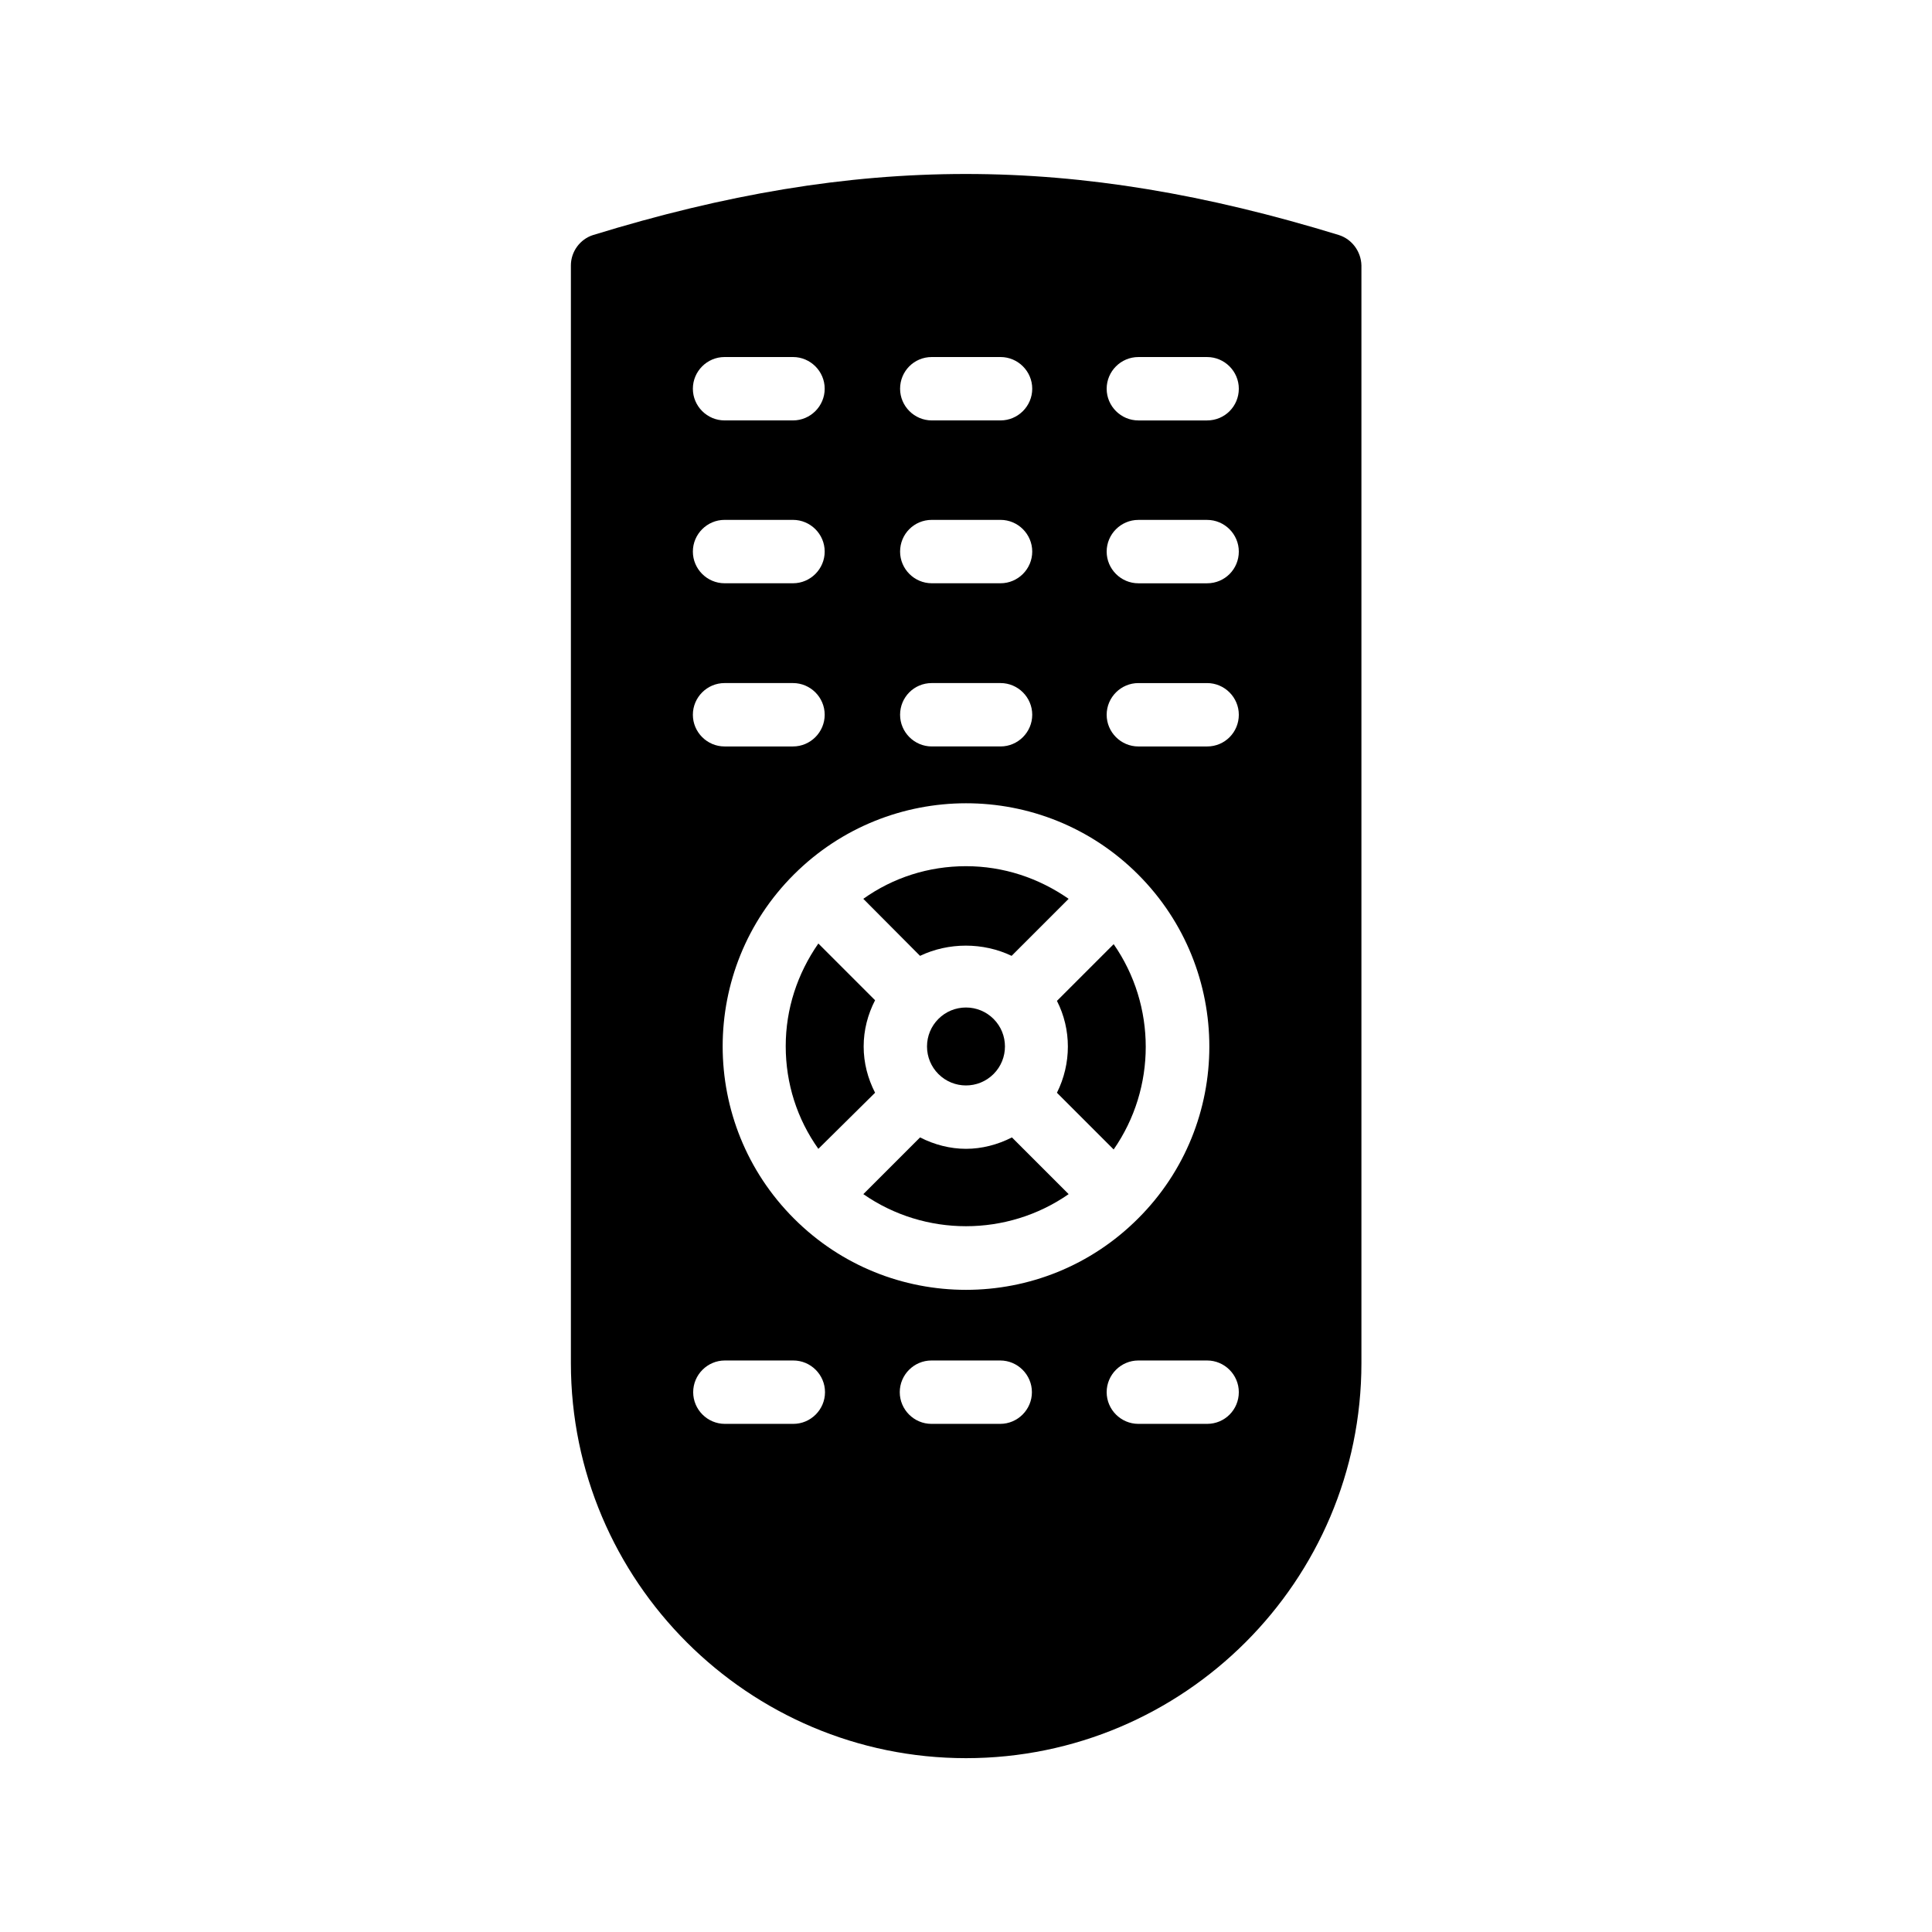 <?xml version="1.0" encoding="UTF-8"?>
<!-- Uploaded to: ICON Repo, www.iconrepo.com, Generator: ICON Repo Mixer Tools -->
<svg fill="#000000" width="800px" height="800px" version="1.1" viewBox="144 144 512 512" xmlns="http://www.w3.org/2000/svg">
 <g>
  <path d="m372.88 421.33c0-4.367 1.09-8.48 3.023-12.258l-15.031-15.031c-5.543 7.977-8.648 17.297-8.648 27.207s3.023 19.312 8.648 27.207l15.031-14.867c-1.93-3.777-3.023-7.894-3.023-12.258z"/>
  <path d="m387.82 397.31c7.559-3.609 16.711-3.609 24.266 0l15.113-15.113c-7.977-5.543-17.297-8.648-27.207-8.648s-19.312 3.023-27.207 8.648z"/>
  <path d="m424.1 433.59 15.031 15.031c11.336-16.289 11.336-38.121 0-54.41l-15.031 15.031c3.863 7.555 3.863 16.621 0 24.348z"/>
  <path d="m400 448.45c-4.199 0-8.398-1.09-12.176-3.023l-15.031 15.031c16.289 11.336 38.121 11.336 54.41 0l-15.031-15.031c-3.777 1.93-7.977 3.023-12.172 3.023z"/>
  <path d="m498.83 206.29c-70.281-21.578-127.55-21.578-197.66 0-3.441 1.09-5.879 4.367-5.879 8.062v290.87c0 57.77 47.023 104.71 104.71 104.71 57.77 0 104.79-46.938 104.79-104.71v-290.87c-0.082-3.695-2.516-6.969-5.961-8.059zm-107.9 32.328h18.223c4.617 0 8.398 3.777 8.398 8.398 0 4.617-3.777 8.398-8.398 8.398h-18.223c-4.617 0-8.398-3.777-8.398-8.398 0-4.621 3.695-8.398 8.398-8.398zm0 43.156h18.223c4.617 0 8.398 3.777 8.398 8.398 0 4.617-3.777 8.398-8.398 8.398h-18.223c-4.617 0-8.398-3.777-8.398-8.398 0-4.617 3.695-8.398 8.398-8.398zm54.664 93.961c25.191 25.191 25.191 66.082 0 91.191-12.594 12.594-29.055 18.895-45.594 18.895-16.543 0-33-6.297-45.594-18.895-25.191-25.191-25.191-66.082 0-91.191 25.188-25.105 65.996-25.188 91.188 0zm-54.664-50.715h18.223c4.617 0 8.398 3.777 8.398 8.398 0 4.617-3.777 8.398-8.398 8.398h-18.223c-4.617 0-8.398-3.777-8.398-8.398 0-4.621 3.695-8.398 8.398-8.398zm-54.914-86.402h18.137c4.617 0 8.398 3.777 8.398 8.398 0 4.617-3.777 8.398-8.398 8.398h-18.137c-4.617 0-8.398-3.777-8.398-8.398 0-4.621 3.777-8.398 8.398-8.398zm0 43.156h18.137c4.617 0 8.398 3.777 8.398 8.398 0 4.617-3.777 8.398-8.398 8.398h-18.137c-4.617 0-8.398-3.777-8.398-8.398 0-4.617 3.777-8.398 8.398-8.398zm0 43.246h18.137c4.617 0 8.398 3.777 8.398 8.398 0 4.617-3.777 8.398-8.398 8.398h-18.137c-4.617 0-8.398-3.777-8.398-8.398 0-4.621 3.777-8.398 8.398-8.398zm18.219 196.32h-18.137c-4.617 0-8.398-3.777-8.398-8.398 0-4.617 3.777-8.398 8.398-8.398h18.137c4.617 0 8.398 3.777 8.398 8.398s-3.777 8.398-8.398 8.398zm54.832 0h-18.223c-4.617 0-8.398-3.777-8.398-8.398 0-4.617 3.777-8.398 8.398-8.398h18.223c4.617 0 8.398 3.777 8.398 8.398s-3.781 8.398-8.398 8.398zm54.832 0h-18.223c-4.617 0-8.398-3.777-8.398-8.398 0-4.617 3.777-8.398 8.398-8.398h18.223c4.617 0 8.398 3.777 8.398 8.398s-3.695 8.398-8.398 8.398zm0-179.52h-18.223c-4.617 0-8.398-3.777-8.398-8.398 0-4.617 3.777-8.398 8.398-8.398h18.223c4.617 0 8.398 3.777 8.398 8.398s-3.695 8.398-8.398 8.398zm0-43.242h-18.223c-4.617 0-8.398-3.777-8.398-8.398 0-4.617 3.777-8.398 8.398-8.398h18.223c4.617 0 8.398 3.777 8.398 8.398 0 4.617-3.695 8.398-8.398 8.398zm0-43.16h-18.223c-4.617 0-8.398-3.777-8.398-8.398 0-4.617 3.777-8.398 8.398-8.398h18.223c4.617 0 8.398 3.777 8.398 8.398 0 4.617-3.695 8.398-8.398 8.398z"/>
  <path d="m407.3 428.63c4.031-4.031 4.031-10.578 0-14.609-1.93-1.93-4.535-3.023-7.305-3.023s-5.375 1.09-7.305 3.023c-1.93 1.93-3.023 4.535-3.023 7.305s1.09 5.375 3.023 7.305c4.027 4.031 10.578 4.031 14.609 0z"/>
 </g>
</svg>